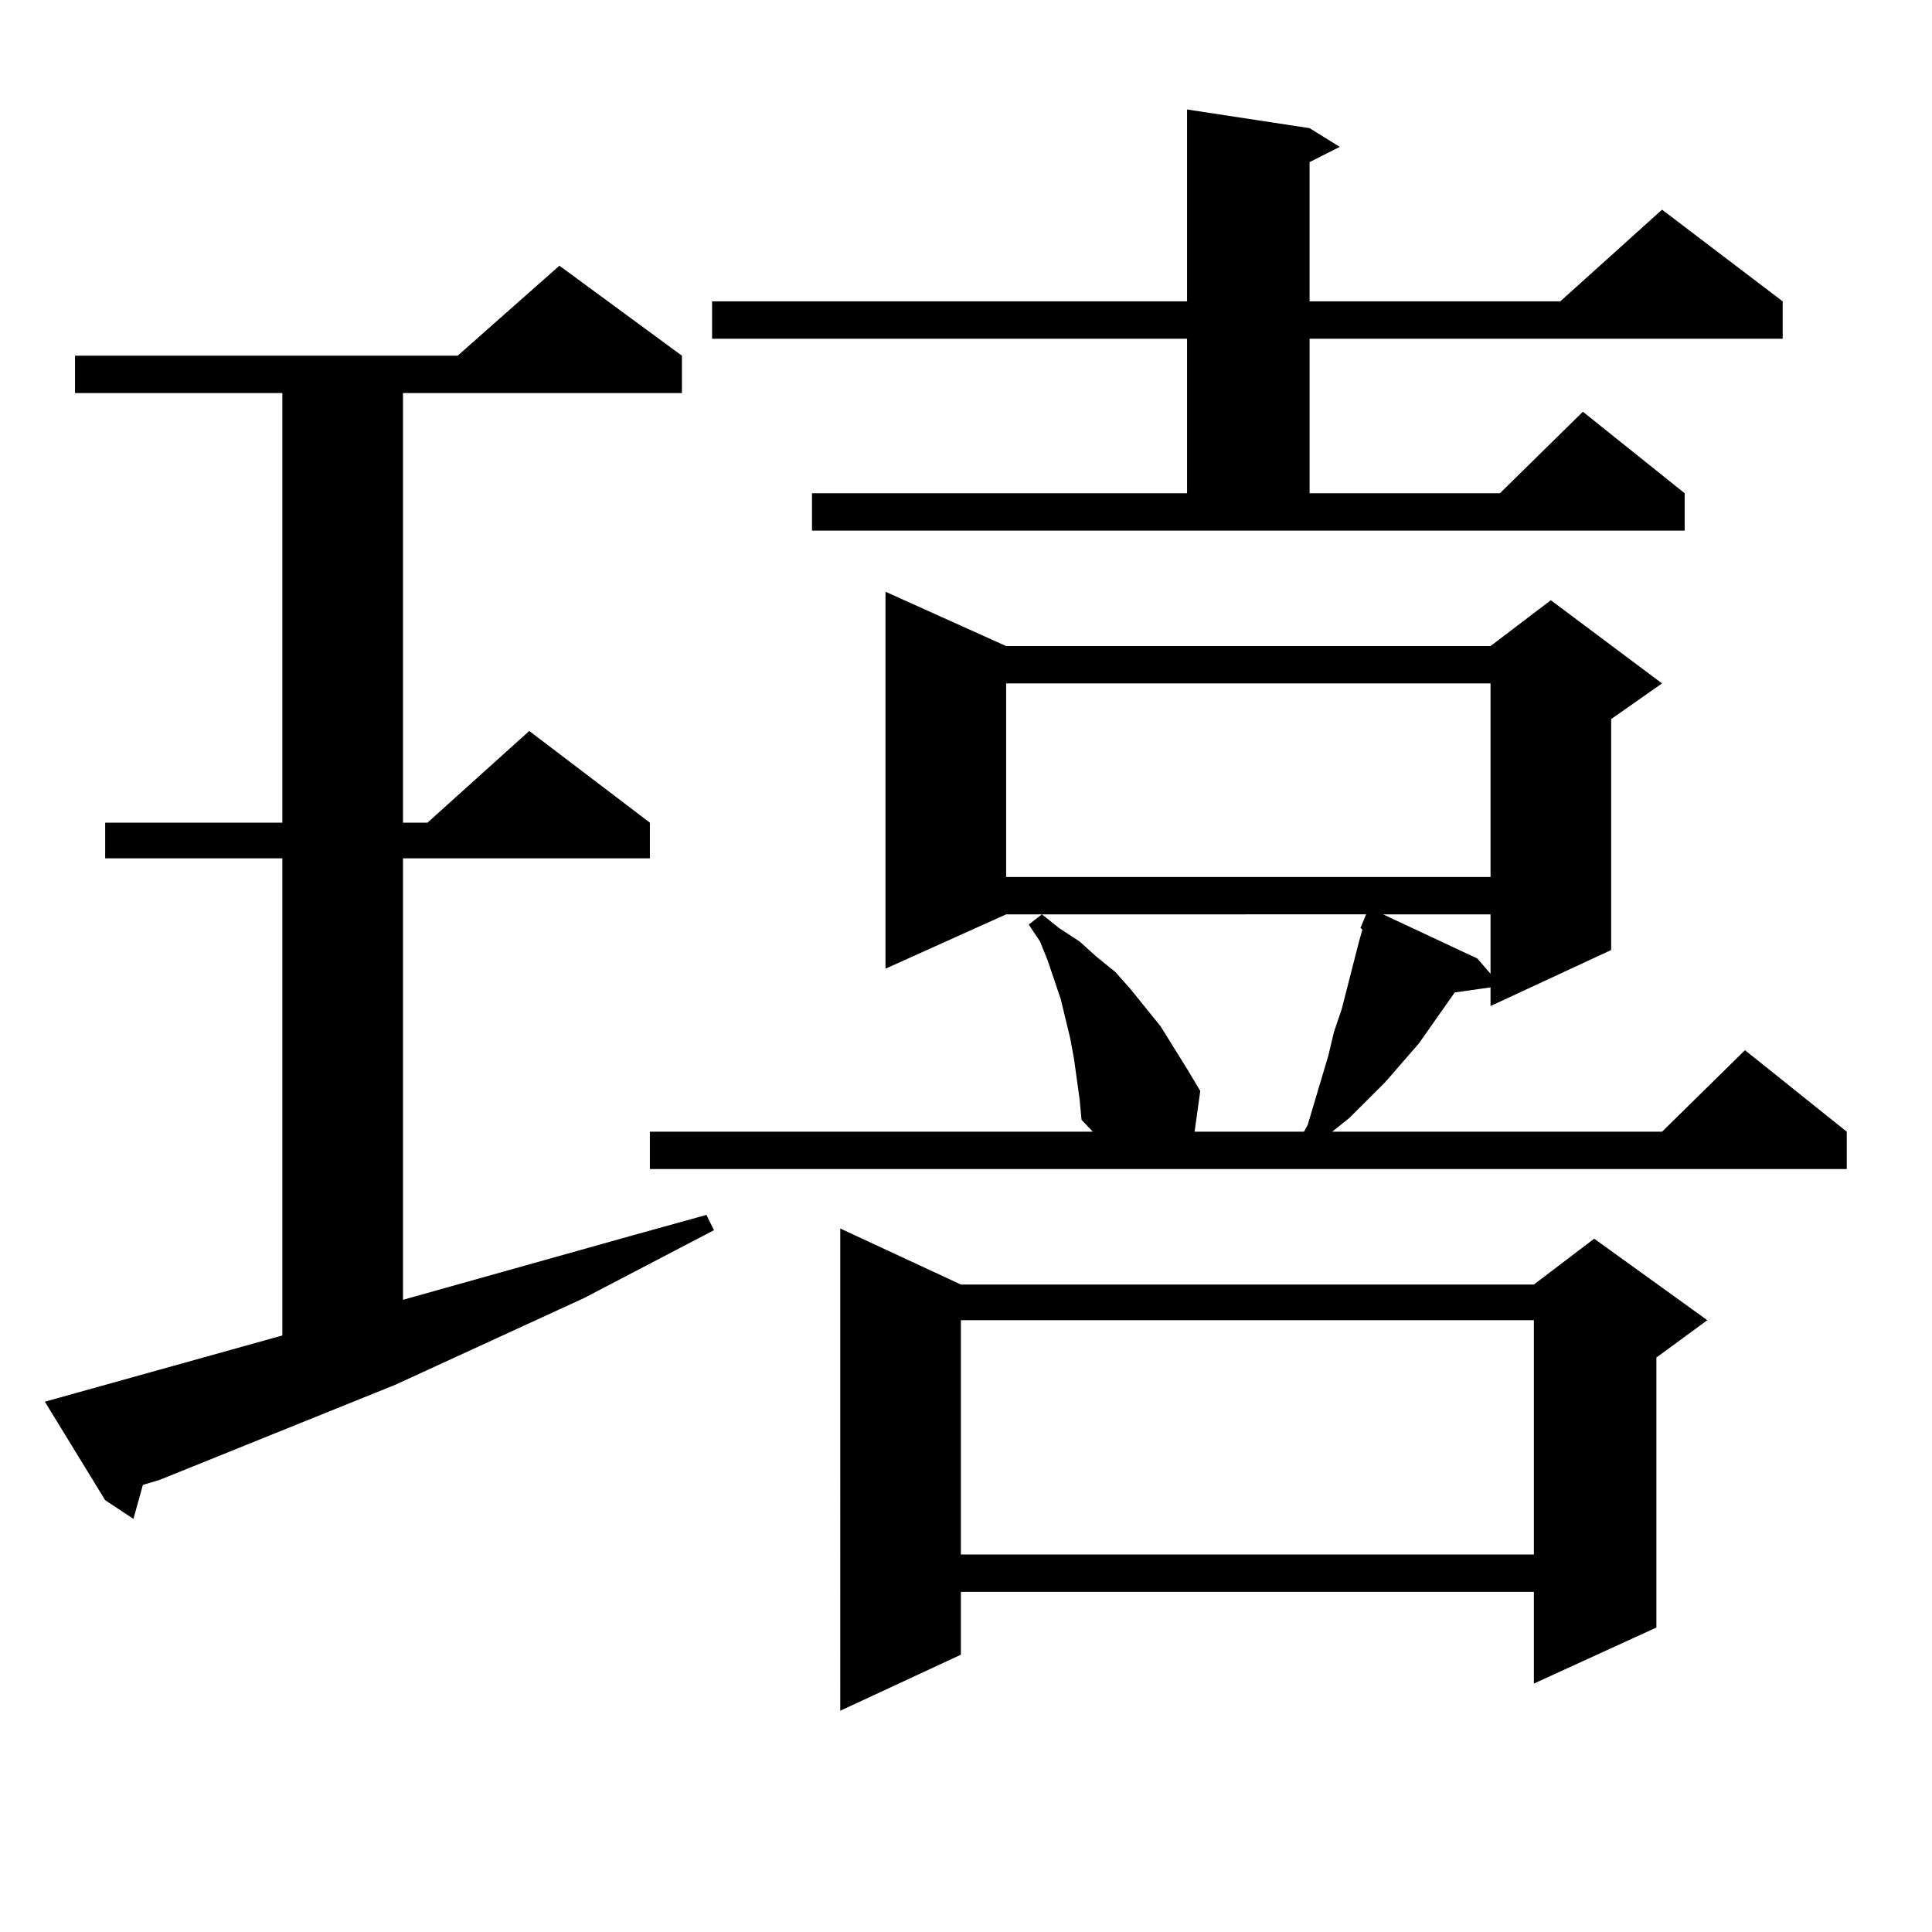 <?xml version="1.0" encoding="utf-8"?>
<!-- Generator: Adobe Illustrator 16.0.0, SVG Export Plug-In . SVG Version: 6.00 Build 0)  -->
<!DOCTYPE svg PUBLIC "-//W3C//DTD SVG 1.1//EN" "http://www.w3.org/Graphics/SVG/1.1/DTD/svg11.dtd">
<svg version="1.1" id="图层_1" xmlns="http://www.w3.org/2000/svg" xmlns:xlink="http://www.w3.org/1999/xlink" x="0px" y="0px"
	 width="1000px" height="1000px" viewBox="0 0 1000 1000" enable-background="new 0 0 1000 1000" xml:space="preserve">
<path d="M23.219,725.516l122.924-34.277V444.266H54.438v-18.457h91.705V203.445H38.828v-19.336h198.044l52.682-46.582l63.413,46.582
	v19.336H208.58v222.363h12.683l52.682-47.461l62.438,47.461v18.457H208.58v228.516l119.021-33.398l38.048-10.547l3.902,7.91
	l-67.315,35.156l-97.559,44.824L82.729,765.945l-8.78,2.637l-4.878,17.578l-14.634-9.668L23.219,725.516z M558.815,569.07
	l-2.927-21.094l-1.951-10.547l-4.878-20.215L542.23,497l-3.902-9.668l-5.854-8.789l6.829-5.273l8.78,7.031l10.731,7.031l8.78,7.91
	l9.756,7.91l7.805,8.789l15.609,19.336l13.658,21.973l6.829,11.426l-2.927,21.094h56.584l1.951-3.516l10.731-36.035l2.927-12.305
	l3.902-11.426l2.927-11.426l2.927-11.426l2.927-11.426l1.951-7.031l-0.976-0.879l2.927-7.031H520.768l-62.438,28.125V306.277
	l62.438,28.125h250.726l31.219-23.73l57.56,43.066l-26.341,18.457v119.531l-62.438,29.004v-9.668l-18.536,2.637l-18.536,26.367
	l-17.561,20.215l-18.536,18.457l-8.78,7.031h170.728l42.926-42.188l52.682,42.188v19.336H336.382V585.77h229.263l-5.854-6.152
	L558.815,569.07z M420.282,255.301h194.142v-79.98H368.576v-19.336h245.848V56.668l63.413,9.668l15.609,9.668l-15.609,7.91v72.07
	H807.59l52.682-47.461l62.438,47.461v19.336H677.837v79.98h98.534l42.926-42.188l52.682,42.188v19.336H420.282V255.301z
	 M497.354,664.871h296.578l31.219-23.73l58.535,42.188l-26.341,19.336V842.41l-63.413,29.004v-47.461H497.354v32.52l-62.438,29.004
	V635.867L497.354,664.871z M497.354,683.328v121.289h296.578V683.328H497.354z M520.768,353.738v100.195h250.726V353.738H520.768z
	 M715.885,473.27l48.779,22.852l6.829,7.91V473.27H715.885z"/>
</svg>
